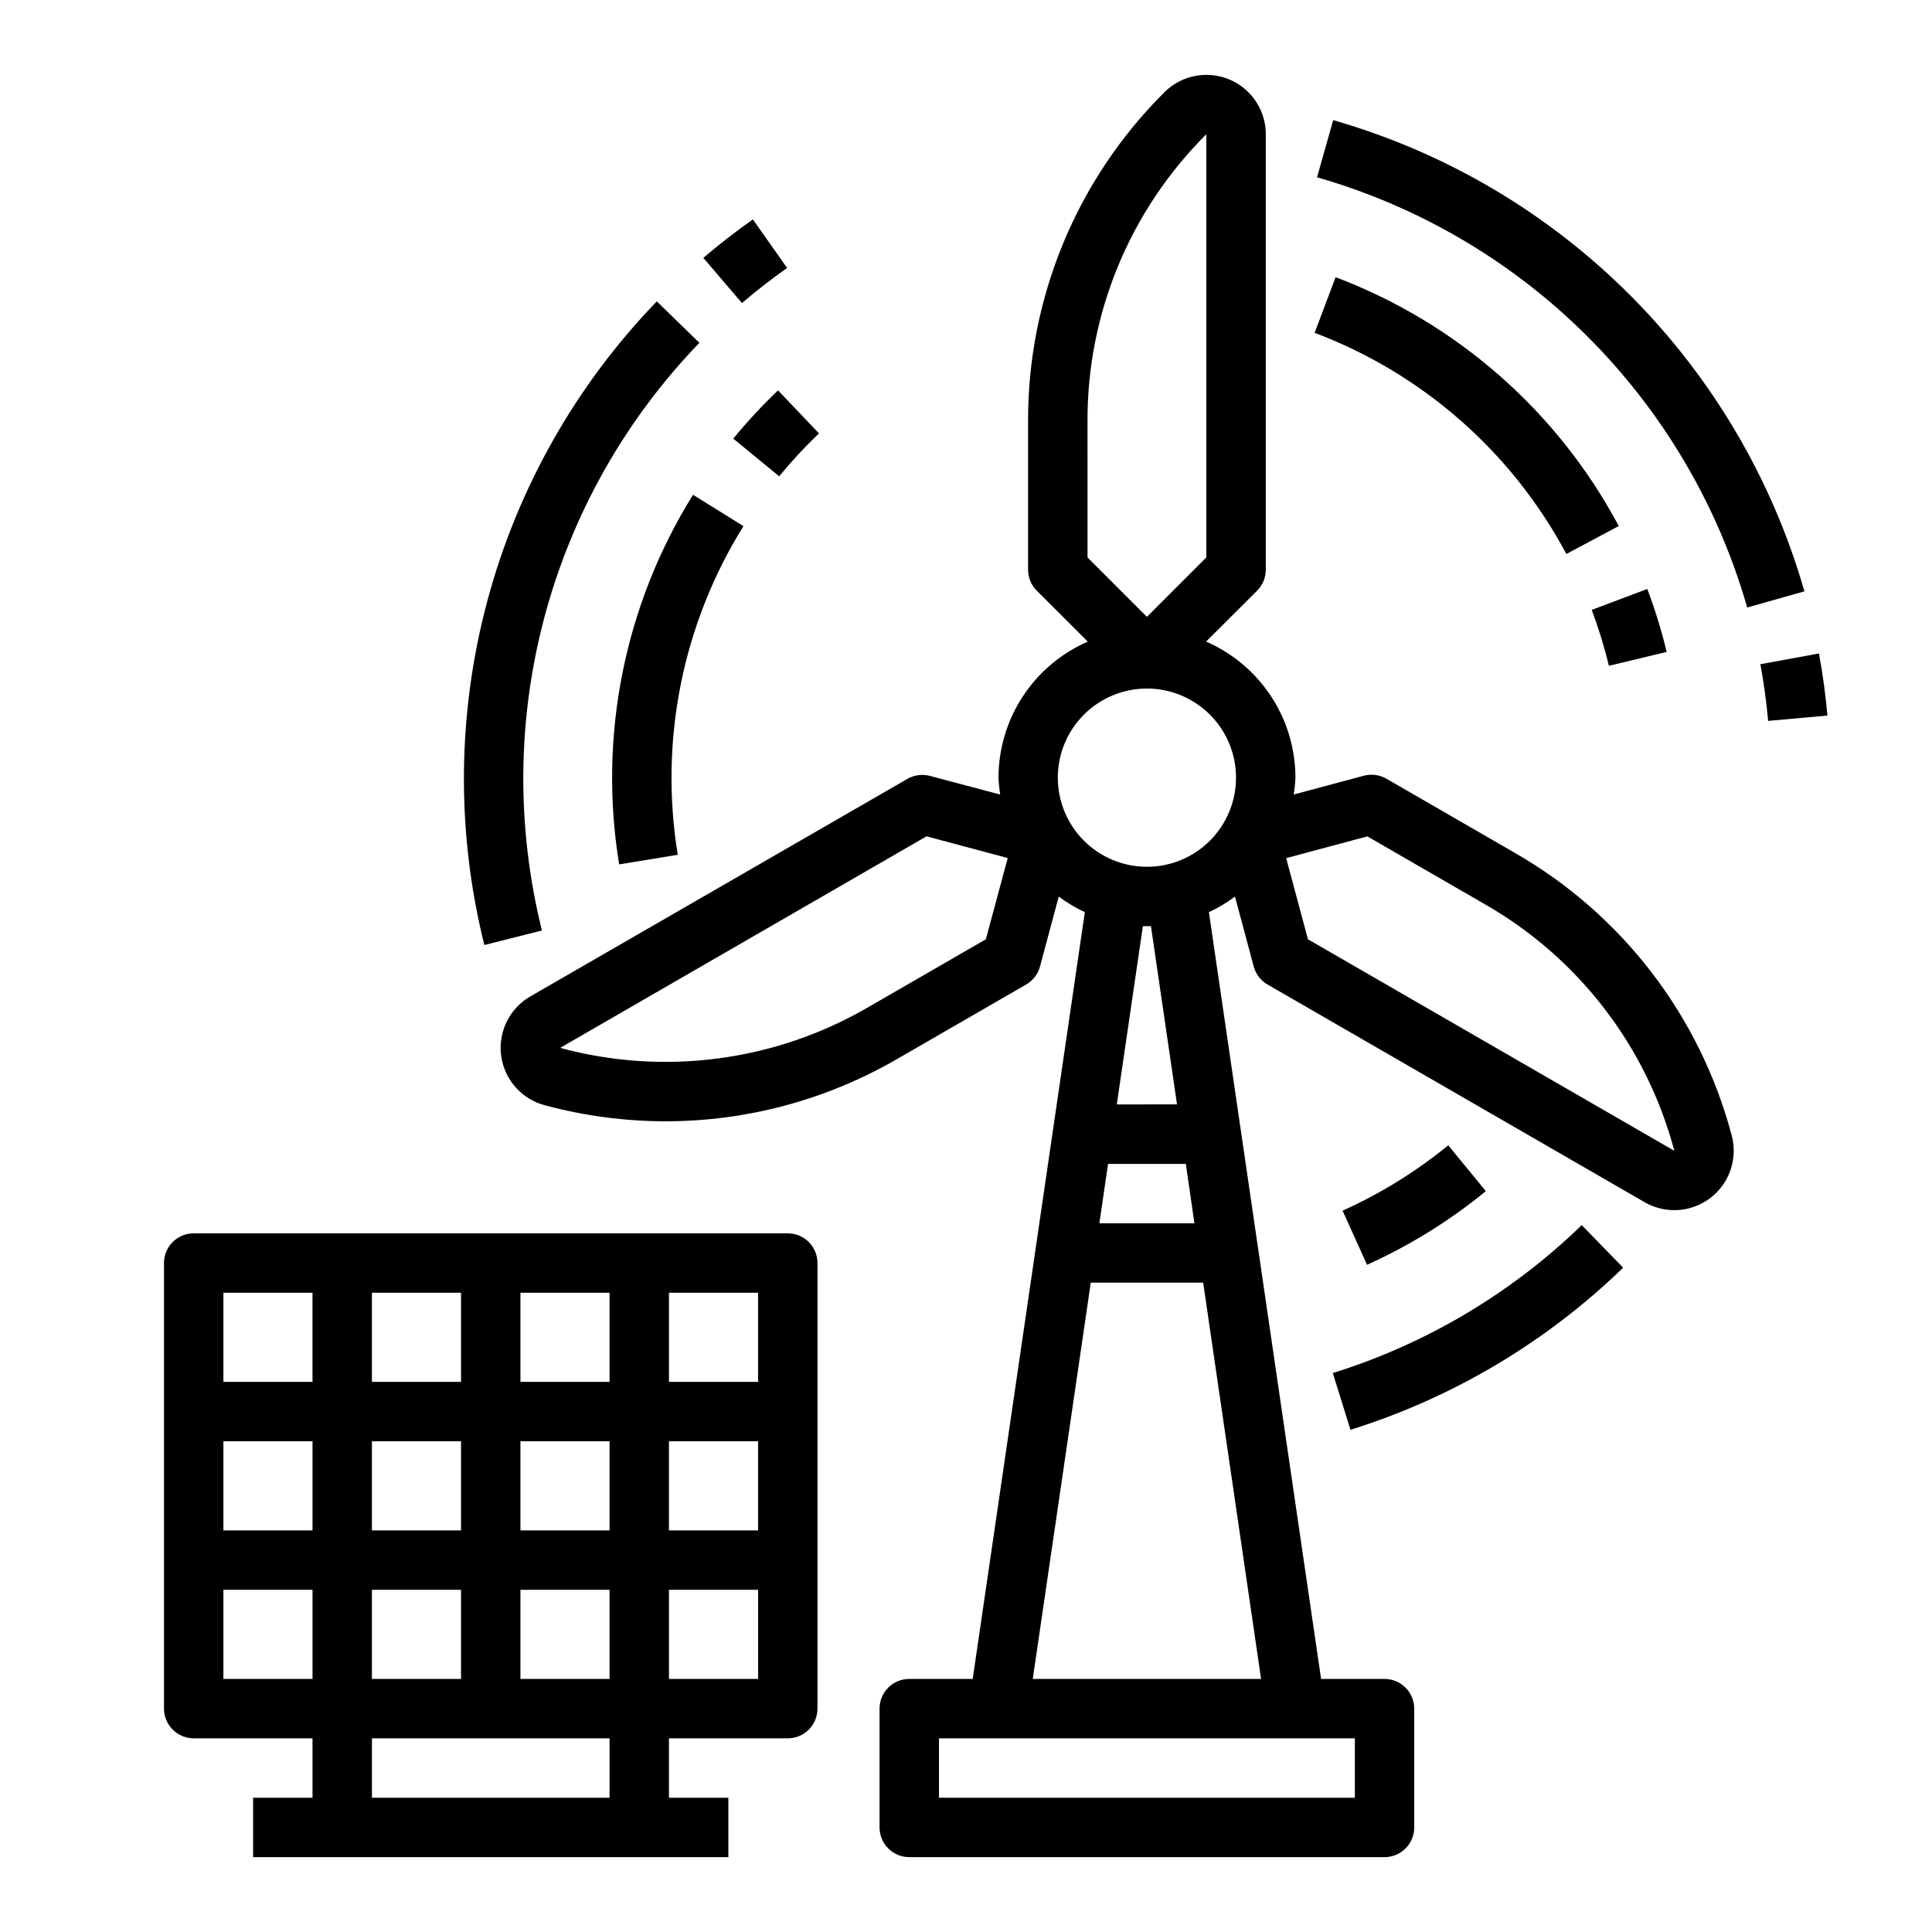 <?xml version="1.0" encoding="UTF-8"?>
<!-- Uploaded to: SVG Find, www.svgrepo.com, Generator: SVG Find Mixer Tools -->
<svg fill="#000000" width="800px" height="800px" version="1.1" viewBox="144 144 512 512" xmlns="http://www.w3.org/2000/svg">
 <g>
  <path d="m352.77 470.85h-157.44c-4.348 0-7.871 3.523-7.871 7.871v118.08c0 2.086 0.832 4.09 2.305 5.566 1.477 1.473 3.481 2.305 5.566 2.305h31.488v15.742h-15.742v15.742l125.95 0.004v-15.746h-15.746v-15.742h31.488c2.09 0 4.09-0.832 5.566-2.305 1.477-1.477 2.305-3.481 2.305-5.566v-118.08c0-2.086-0.828-4.09-2.305-5.566-1.477-1.477-3.477-2.305-5.566-2.305zm-7.871 39.359h-23.617v-23.617h23.617zm-62.977 78.719v-23.613h23.617v23.617zm-39.359-62.977h23.617v23.617h-23.617zm-15.742 23.617h-23.617v-23.617h23.617zm39.359-39.359h-23.617v-23.617h23.617zm15.742-23.617h23.617v23.617h-23.617zm-15.742 78.723v23.617l-23.617-0.004v-23.613zm15.742-15.742v-23.621h23.617v23.617zm39.359-23.617h23.617v23.617l-23.617-0.004zm-94.465-39.363v23.617h-23.613v-23.617zm-23.613 78.723h23.617v23.617l-23.617-0.004zm102.34 55.105-62.977-0.004v-15.742h62.977zm15.742-31.488v-23.617h23.617v23.617z"/>
  <path d="m545.49 370.04-34.086-19.68c-1.809-1.039-3.957-1.324-5.973-0.789l-18.586 4.984c0.238-1.484 0.391-2.981 0.457-4.481-0.012-7.66-2.258-15.152-6.461-21.555-4.207-6.402-10.188-11.438-17.211-14.492l13.516-13.484c1.477-1.477 2.305-3.477 2.305-5.566v-115.39c0-4.176-1.66-8.18-4.609-11.129-2.953-2.953-6.957-4.613-11.133-4.613s-8.18 1.66-11.133 4.609c-23.203 23.062-36.211 54.453-36.125 87.168v39.359c0.004 2.09 0.832 4.09 2.309 5.566l13.516 13.492c-7.023 3.055-13.004 8.094-17.207 14.496s-6.445 13.891-6.457 21.551c0.066 1.5 0.215 2.996 0.449 4.481l-18.617-4.945c-2.016-0.535-4.164-0.25-5.973 0.789l-99.922 57.645c-3.617 2.09-6.254 5.527-7.336 9.562-1.078 4.035-0.512 8.332 1.574 11.949 2.09 3.613 5.531 6.254 9.562 7.332 10.469 2.82 21.262 4.25 32.105 4.258 21.566-0.02 42.75-5.738 61.398-16.57l34.086-19.68c1.809-1.043 3.129-2.762 3.672-4.777l4.969-18.531h-0.004c2.156 1.613 4.473 3 6.914 4.141l-29.711 203.19h-16.812c-4.348 0-7.875 3.527-7.875 7.875v31.488c0 2.086 0.832 4.09 2.309 5.566 1.473 1.473 3.477 2.305 5.566 2.305h125.95-0.004c2.09 0 4.09-0.832 5.566-2.305 1.477-1.477 2.309-3.481 2.309-5.566v-31.488c0-2.09-0.832-4.09-2.309-5.566-1.477-1.477-3.477-2.309-5.566-2.309h-16.812l-29.727-203.19c2.438-1.137 4.754-2.527 6.906-4.141l4.969 18.531h-0.004c0.543 2.016 1.859 3.734 3.668 4.777l99.914 57.68c3.617 2.09 7.914 2.66 11.953 1.578 4.035-1.078 7.477-3.719 9.566-7.336 2.086-3.621 2.652-7.922 1.566-11.957-8.383-31.609-29.059-58.555-57.426-74.828zm-113.29-114.42c-0.086-28.535 11.254-55.914 31.488-76.035v112.14l-15.742 15.742-15.742-15.742zm-26.938 137.3-31.238 18.035c-24.668 14.328-54.039 18.195-81.578 10.746l97.094-56.066 21.516 5.762zm55.27 75.266h-25.191l2.305-15.742 20.609-0.004zm42.516 152.23h-110.21v-15.742h110.21zm-85.355-31.488 15.375-105.02h29.781l15.348 105.02zm31.324-199.48 6.902 47.23-15.957 0.004 6.91-47.23zm-1.07-15.742h-0.004c-6.262 0-12.27-2.488-16.699-6.918-4.426-4.43-6.914-10.438-6.914-16.699s2.488-12.27 6.914-16.699c4.43-4.43 10.438-6.918 16.699-6.918 6.266 0 12.273 2.488 16.699 6.918 4.43 4.43 6.918 10.438 6.918 16.699s-2.488 12.27-6.918 16.699c-4.426 4.43-10.434 6.918-16.699 6.918zm42.672 19.215-5.769-21.508 21.516-5.762 31.262 18.051h-0.004c24.746 14.195 42.781 37.699 50.09 65.273z"/>
  <path d="m497.95 217.46-5.559 14.738c28.609 10.801 52.316 31.633 66.711 58.613l13.887-7.414h-0.004c-16.191-30.348-42.855-53.781-75.035-65.938z"/>
  <path d="m585.68 316.76c-1.355-5.66-3.07-11.23-5.133-16.68l-14.73 5.551h0.004c1.82 4.836 3.344 9.781 4.555 14.809z"/>
  <path d="m610.53 320.02c0.898 4.93 1.574 9.98 2.047 15.027l15.715-1.418c-0.496-5.512-1.25-11.02-2.25-16.453z"/>
  <path d="m497.31 175.84-4.281 15.145c27.113 7.773 51.801 22.316 71.746 42.262 19.941 19.945 34.484 44.637 42.254 71.75l15.152-4.289 0.004-0.004c-8.516-29.695-24.445-56.734-46.293-78.578-21.844-21.844-48.887-37.773-78.582-46.285z"/>
  <path d="m327.66 275.12c-18.184 29.199-25.141 64.008-19.578 97.953l15.531-2.551c-4.941-30.184 1.246-61.129 17.41-87.09z"/>
  <path d="m361.04 258.86-10.848-11.406c-4.215 4.016-8.18 8.285-11.871 12.785l12.172 9.98c3.277-4 6.801-7.793 10.547-11.359z"/>
  <path d="m352.59 215.01-9.062-12.863c-4.535 3.188-8.957 6.621-13.137 10.188l10.234 11.98c3.801-3.254 7.832-6.387 11.965-9.305z"/>
  <path d="m318.06 223.87c-21.461 22.219-36.914 49.535-44.91 79.375-7.996 29.84-8.27 61.223-0.793 91.195l15.266-3.856-0.004-0.004c-6.824-27.363-6.574-56.016 0.723-83.258 7.301-27.246 21.406-52.184 41-72.473z"/>
  <path d="m527.8 447.52c-8.535 6.973-17.949 12.793-28 17.316l6.481 14.344h-0.004c11.309-5.098 21.895-11.656 31.488-19.516z"/>
  <path d="m501.89 522.91c27.113-8.48 51.863-23.191 72.266-42.961l-10.98-11.281-0.004 0.004c-18.617 18.047-41.211 31.473-65.965 39.199z"/>
 </g>
</svg>